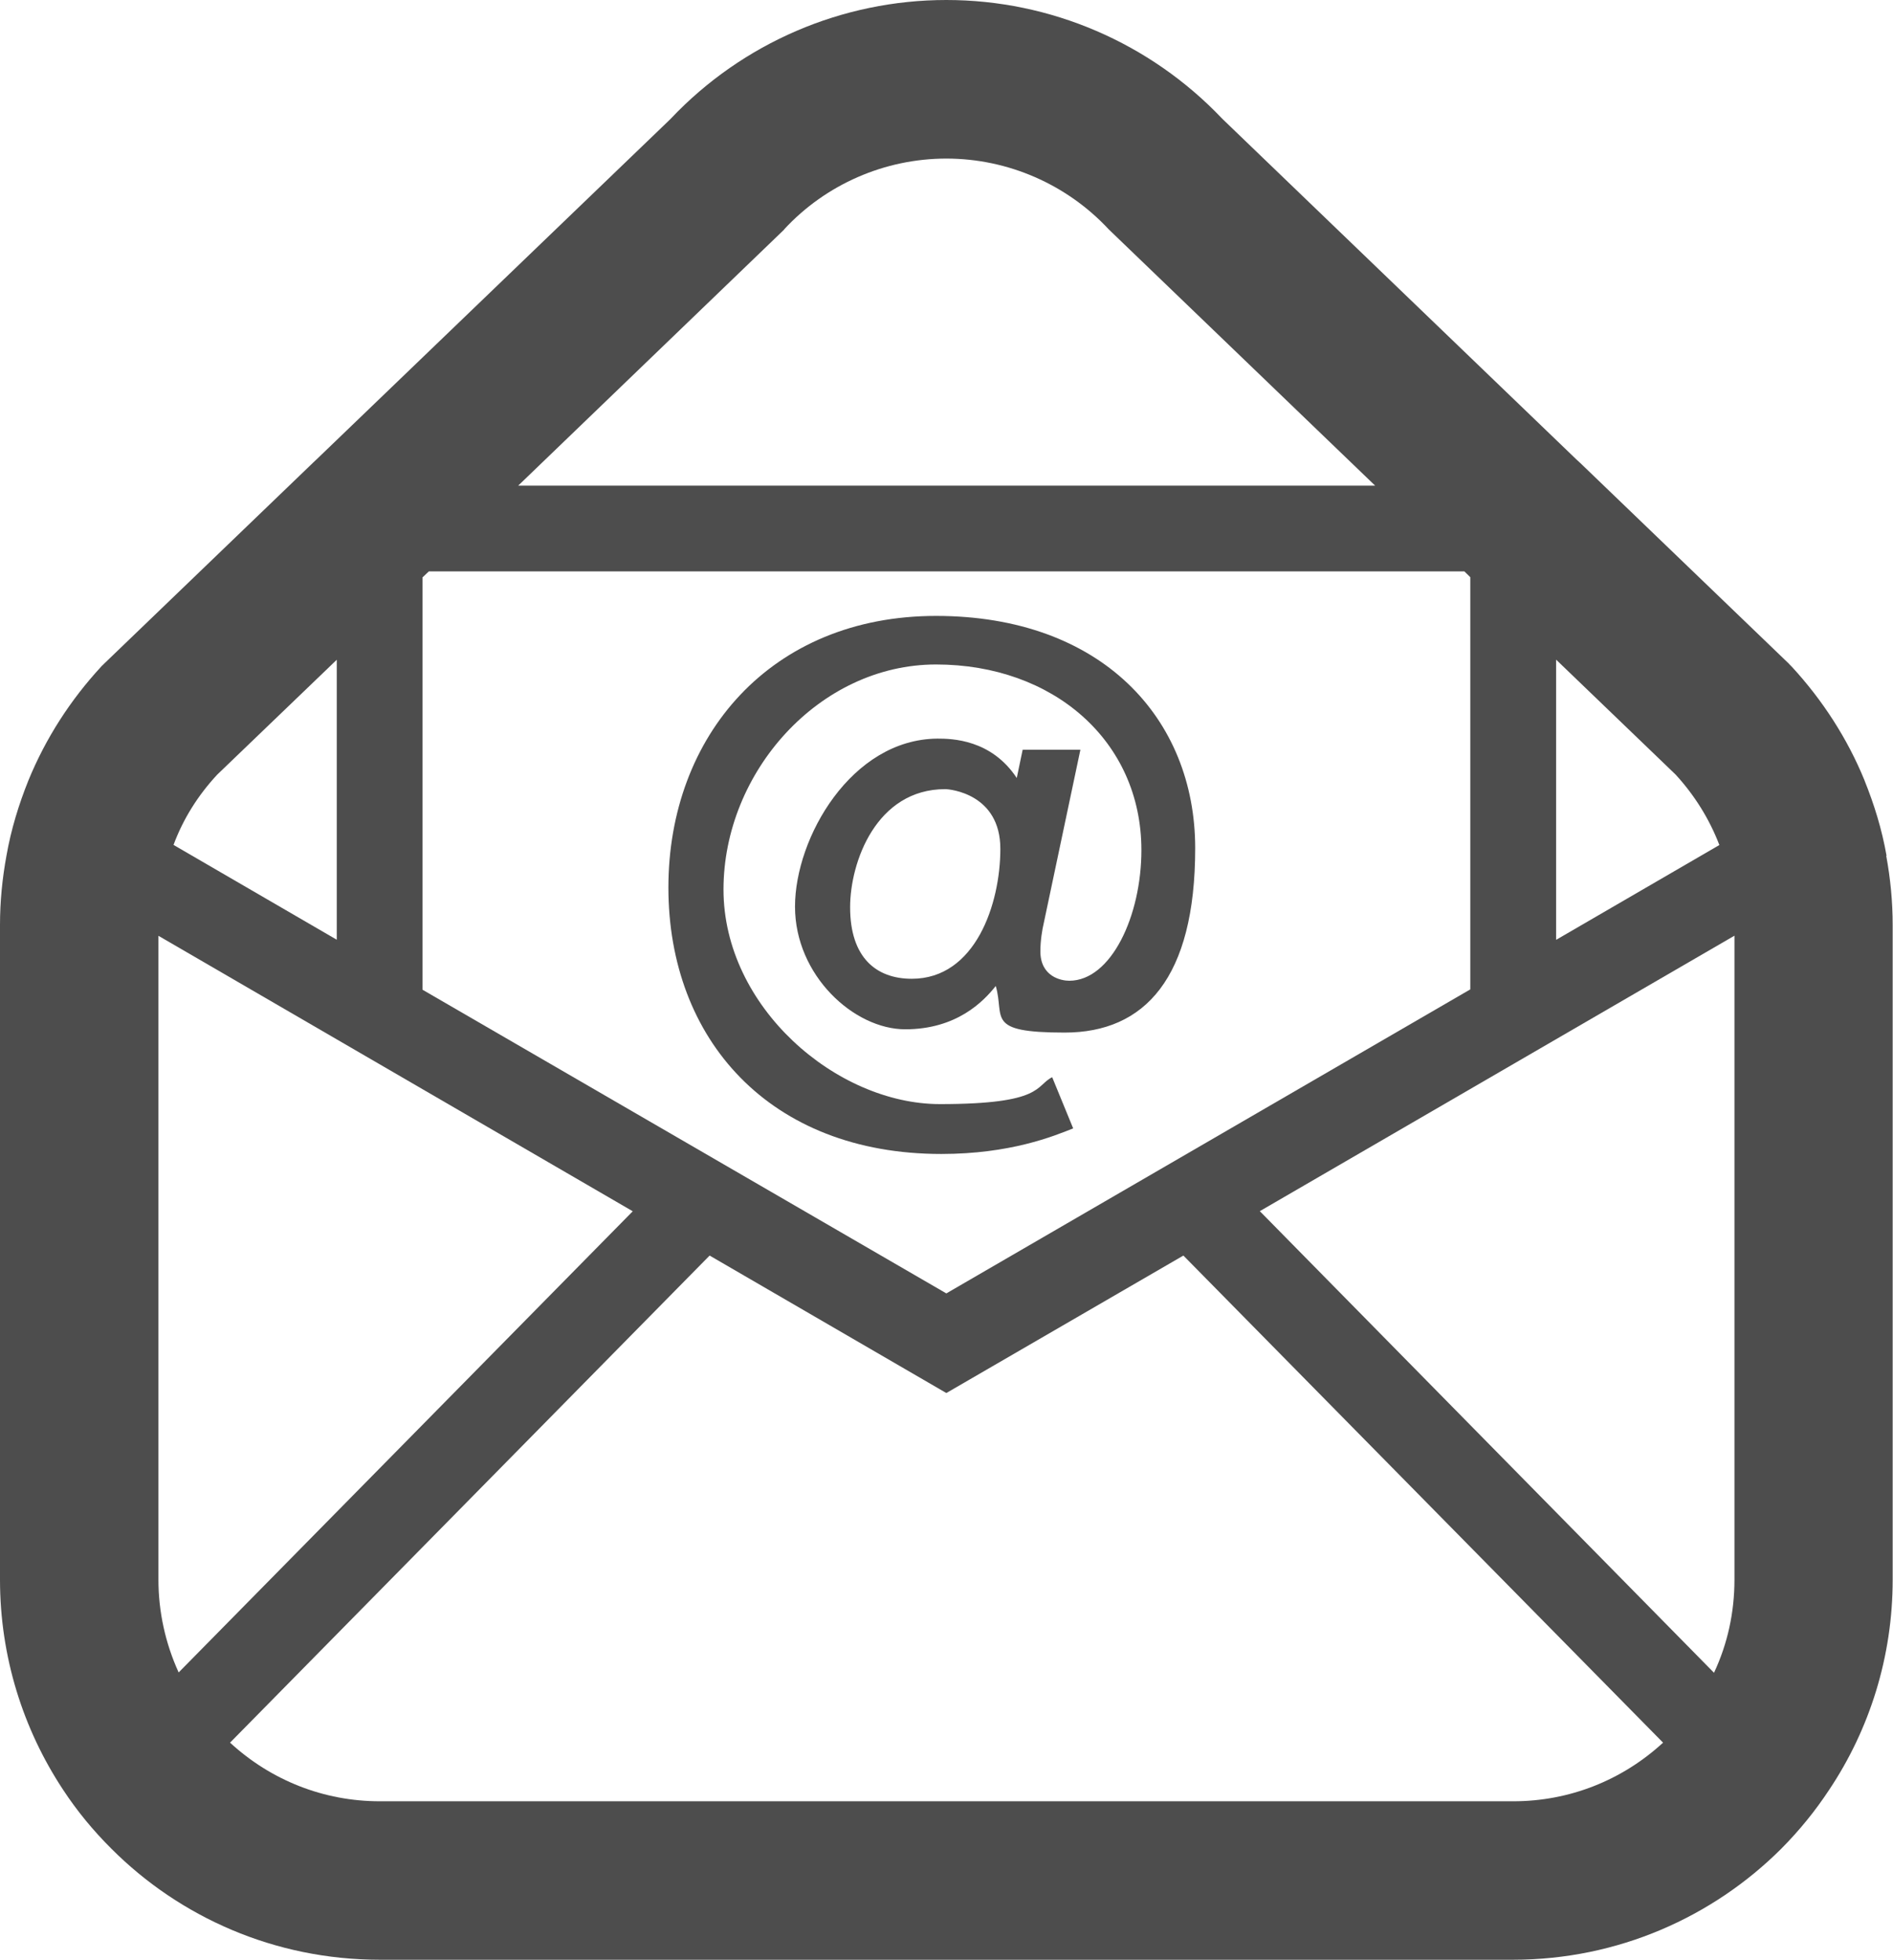 <?xml version="1.0" encoding="UTF-8"?>
<svg xmlns="http://www.w3.org/2000/svg" version="1.1" viewBox="0 0 1731.3 1792">
  <defs>
    <style>
      .cls-1 {
        fill: #4d4d4d;
      }
    </style>
  </defs>
  <!-- Generator: Adobe Illustrator 28.7.1, SVG Export Plug-In . SVG Version: 1.2.0 Build 142)  -->
  <g>
    <g id="_レイヤー_1" data-name="レイヤー_1">
      <g>
        <path class="cls-1" d="M5.8,782.5v.3h0c0-.2,0-.3,0-.3h0Z"/>
        <path class="cls-1" d="M1725.4,782.4h0c0,.1,0,.2,0,.3v-.3Z"/>
        <path class="cls-1" d="M57.9,1636.9l-.2-.4s0,0,0-.1l.3.5Z"/>
        <path class="cls-1" d="M1725.4,782.5c-4.2-24-11.3-46.9-20.1-68.7v-.2c0,0,0,.1,0,.1-15.7-38.4-38.4-73.5-66.6-104.1l-.7-.7-1.6-1.6-.3-.4-190.9-183.6-3.7-3.4-322.7-310.4-1.5-1.5h0C1051.8,39.3,960.9,0,865.5,0c-95.3,0-186.5,39.3-251.9,108.4h0s-1.4,1.4-1.4,1.4l-322.6,310.2-3.2,3-.4.4-190.9,183.6-1.2,1.2-.7.6-.6.7c-28.3,30.6-50.9,65.8-66.6,104.1h0c-8.8,21.9-15.9,44.9-20.1,68.9C2.1,803.2,0,824.3,0,845.9v598.5c0,70.7,21.2,136.9,57.6,192h0c12.9,19.7,27.8,37.7,44.3,54.1h0c62.4,62.5,149.2,101.5,245.3,101.5h1036.7c95.7,0,182.5-39,245.1-101.4h0c16.7-16.8,31.3-34.8,44-54.1v.2c0,0,0-.2,0-.2,36.8-55.1,58-121.4,58-192.1v-598.5c0-21.7-2.1-42.8-5.9-63.4ZM1423.2,603.2l109.3,105.1c17.5,19.1,30.9,40.7,40,64.4l-149.3,86.7v-256.2h0ZM717.2,209.7c38-41.1,92-64.7,148.3-64.7s110.3,23.6,148.6,64.8l243.6,234.3H473.9l243.4-234.3ZM386.5,527.9l5.7-5.4h947.1l5.4,5.3v376.9l-479.2,278-479.1-277.7v-377ZM198.7,708.3l109.3-105v256l-149.3-86.7c8.8-23.7,22.3-45.3,40-64.3ZM144.9,1444.4v-588.7l433.8,251.9-415.3,421.7c-12.1-26.5-18.5-55.5-18.5-84.8ZM1384,1647.1H347.3c-51,0-99.3-19-136.9-53.6l438.6-445.4,216.5,125.7,216.8-125.7,438.7,445.4c-37.6,34.6-85.9,53.6-136.9,53.6ZM1586.3,1444.4c0,30.1-6.3,58.7-18.7,85.2l-415.4-422.1,434.1-251.9v588.7h0Z"/>
      </g>
      <path class="cls-1" d="M981.5,1031.8c-18,7.2-57.6,23.4-120.6,23.4-157.2,0-249.6-105-249.6-243.6s93.6-248.4,244.8-248.4,237,93.6,237,212.4-46.2,168.6-119.4,168.6-54.6-13.8-63-42.6c-11.4,14.4-36,39.6-82.8,39.6s-100.8-49.2-100.8-112.2,51.6-153,130.2-153.6c13.2,0,49.2.6,72.6,36l5.4-25.8h52.8l-33.6,159c-1.2,4.8-3,15.6-3,25.2,0,23.4,19.2,27,26.4,27,38.4,0,66-59.4,66-119.4,0-100.2-81-169.8-187.8-169.8s-194.4,98.4-194.4,205.8,103.2,196.2,198,196.2,87-16.8,102.6-24.6l19.2,46.8ZM777.5,829.6c0,46.2,24,65.4,56.4,65.4,58.2,0,81-68.4,81-118.8s-46.2-54.6-50.4-54.6c-63,0-87,66.6-87,108Z"/>
    </g>
  </g>
</svg>
